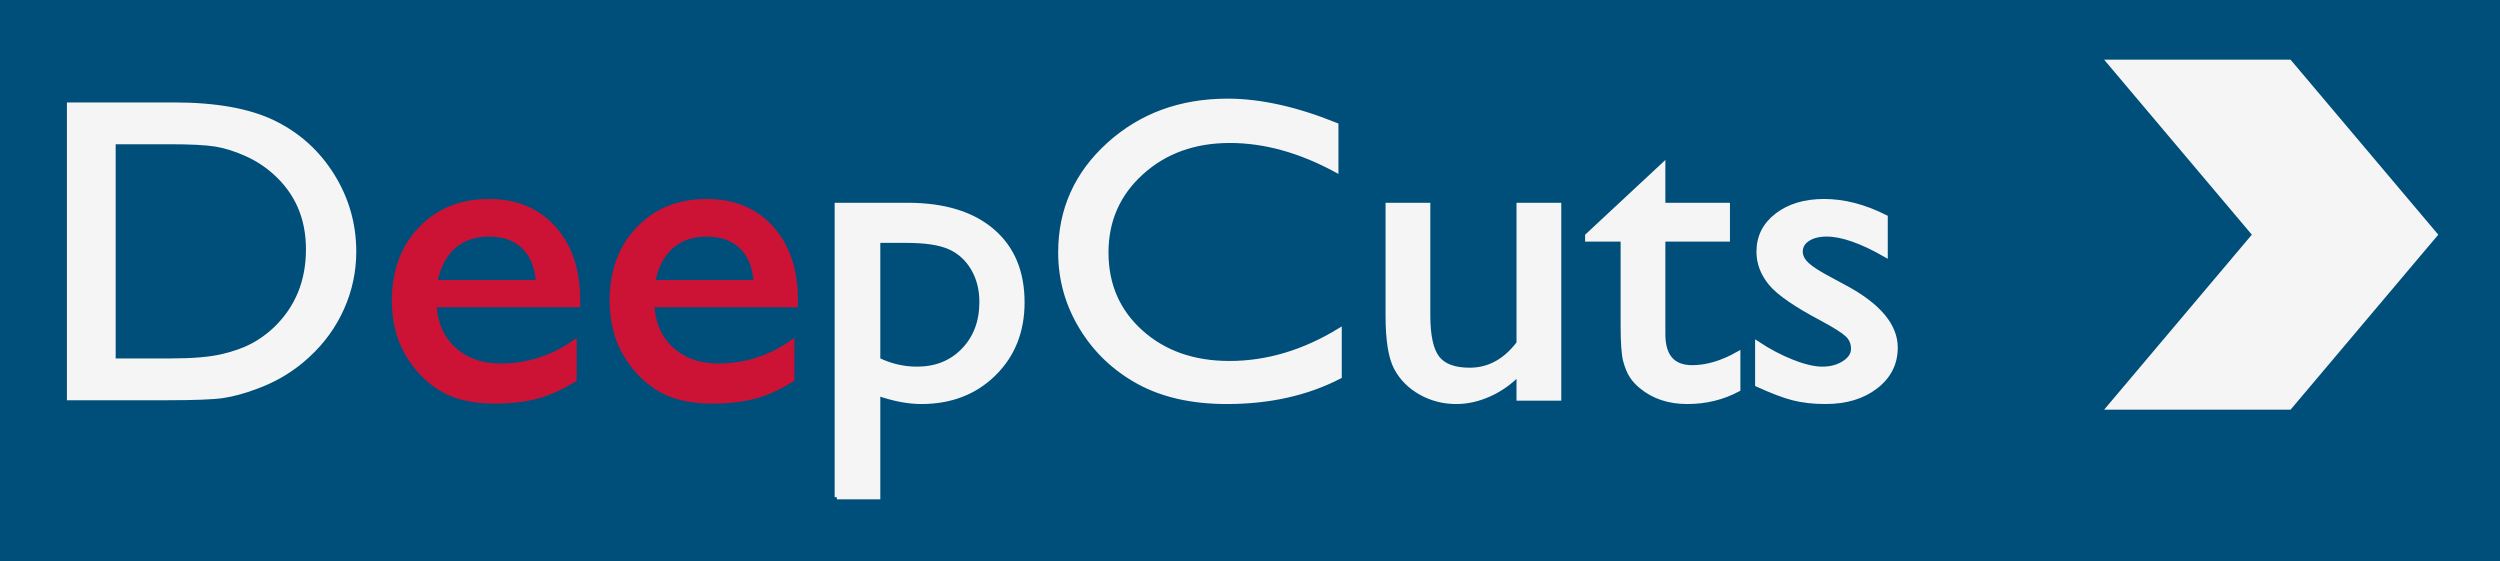 <?xml version="1.0" encoding="UTF-8"?>
<svg xmlns="http://www.w3.org/2000/svg" xmlns:xlink="http://www.w3.org/1999/xlink" version="1.1" id="Ebene_1" x="0px" y="0px" width="573.24px" height="128.684px" viewBox="0 0 573.24 128.684" xml:space="preserve">
<rect x="0" y="0" width="573.24" height="128.684" fill="#333333" stroke="none"/>
<rect id="Background" y="0" fill="#004F7B" stroke="#004F7B" stroke-width="0.905" width="573.24" height="128.684"></rect>
<g id="DeepCuts">
	<path fill="#F5F5F5" stroke="#F5F5F5" d="M15.843,91.274V23.987h23.971c9.67,0,17.321,1.375,22.953,4.124   c5.632,2.75,10.11,6.793,13.436,12.131c3.325,5.338,4.988,11.159,4.988,17.46c0,4.502-0.916,8.812-2.749,12.927   c-1.832,4.116-4.445,7.734-7.837,10.854c-3.461,3.216-7.481,5.644-12.062,7.284c-2.681,0.997-5.14,1.664-7.379,2.001   c-2.239,0.338-6.515,0.506-12.825,0.506L15.843,91.274L15.843,91.274z M38.746,32.573H26.022v50.116h13.029   c5.089,0,9.042-0.33,11.858-0.989c2.816-0.659,5.166-1.496,7.049-2.508c1.883-1.013,3.604-2.259,5.166-3.738   c5.021-4.823,7.532-10.917,7.532-18.281c0-7.234-2.579-13.136-7.736-17.701c-1.9-1.704-4.08-3.104-6.54-4.196   s-4.792-1.816-6.998-2.171S43.631,32.573,38.746,32.573z"></path>
	<path fill="#CC1235" stroke="#CC1235" stroke-width="0.998" d="M132.542,69.955H99.614c0.237,4.245,1.738,7.621,4.504,10.129   c2.765,2.508,6.336,3.764,10.713,3.764c6.107,0,11.739-1.802,16.897-5.402v8.585c-2.85,1.801-5.675,3.087-8.474,3.859   c-2.799,0.771-6.082,1.157-9.848,1.157c-5.158,0-9.331-1.013-12.52-3.039c-3.189-2.025-5.743-4.751-7.66-8.176   s-2.875-7.388-2.875-11.89c0-6.753,2.019-12.243,6.057-16.473c4.037-4.228,9.279-6.343,15.726-6.343   c6.209,0,11.163,2.06,14.861,6.174c3.698,4.116,5.547,9.632,5.547,16.545V69.955L132.542,69.955z M99.818,64.697h23.564   c-0.238-3.504-1.341-6.206-3.308-8.104c-1.968-1.896-4.615-2.846-7.939-2.846c-3.326,0-6.048,0.949-8.168,2.846   C101.845,58.491,100.462,61.192,99.818,64.697z"></path>
	<path fill="#CC1235" stroke="#CC1235" stroke-width="0.998" d="M182.469,69.955h-32.928c0.237,4.245,1.738,7.621,4.504,10.129   c2.765,2.508,6.336,3.764,10.713,3.764c6.107,0,11.739-1.802,16.897-5.402v8.585c-2.85,1.801-5.675,3.087-8.474,3.859   c-2.799,0.771-6.082,1.157-9.848,1.157c-5.158,0-9.331-1.013-12.52-3.039c-3.189-2.025-5.743-4.751-7.66-8.176   s-2.875-7.388-2.875-11.89c0-6.753,2.019-12.243,6.057-16.473c4.037-4.228,9.279-6.343,15.726-6.343   c6.209,0,11.163,2.06,14.861,6.174c3.698,4.116,5.547,9.632,5.547,16.545V69.955L182.469,69.955z M149.745,64.697h23.564   c-0.238-3.504-1.341-6.206-3.308-8.104c-1.968-1.896-4.615-2.846-7.939-2.846c-3.326,0-6.048,0.949-8.168,2.846   C151.771,58.491,150.389,61.192,149.745,64.697z"></path>
	<path fill="#F5F5F5" stroke="#F5F5F5" d="M191.885,113.993V46.995h16.216c8.302,0,14.767,1.962,19.392,5.885   c4.626,3.925,6.939,9.406,6.939,16.448c0,6.656-2.178,12.123-6.531,16.399s-9.9,6.416-16.641,6.416   c-2.982,0-6.285-0.627-9.909-1.881v23.73H191.885L191.885,113.993z M207.902,55.195h-6.551v27.301   c2.844,1.383,5.822,2.074,8.938,2.074c4.333,0,7.88-1.43,10.639-4.292c2.76-2.862,4.139-6.543,4.139-11.046   c0-2.895-0.652-5.451-1.956-7.669c-1.303-2.22-3.081-3.834-5.332-4.849C215.528,55.701,212.236,55.195,207.902,55.195z"></path>
	<path fill="#F5F5F5" stroke="#F5F5F5" d="M307.159,75.743v10.611c-7.465,3.858-16.082,5.789-25.854,5.789   c-7.939,0-14.675-1.512-20.205-4.534c-5.53-3.022-9.907-7.188-13.13-12.493c-3.224-5.306-4.835-11.046-4.835-17.22   c0-9.809,3.69-18.057,11.07-24.745c7.379-6.688,16.48-10.033,27.304-10.033c7.465,0,15.76,1.85,24.889,5.547v10.371   c-8.313-4.501-16.439-6.753-24.378-6.753c-8.144,0-14.904,2.436-20.281,7.308c-5.378,4.872-8.067,10.974-8.067,18.306   c0,7.396,2.646,13.474,7.939,18.231c5.293,4.76,12.062,7.14,20.307,7.14C290.534,83.267,298.948,80.759,307.159,75.743z"></path>
	<path fill="#F5F5F5" stroke="#F5F5F5" d="M348.229,91.371v-5.691c-1.967,2.041-4.215,3.629-6.742,4.763   c-2.528,1.133-5.047,1.701-7.559,1.701c-2.951,0-5.675-0.7-8.168-2.1c-2.494-1.397-4.377-3.295-5.648-5.69   c-1.272-2.396-1.909-6.375-1.909-11.938v-25.42h9.263v25.291c0,4.657,0.704,7.909,2.112,9.755c1.407,1.848,3.876,2.771,7.405,2.771   c4.41,0,8.158-2.042,11.246-6.125v-31.69h9.264v44.376L348.229,91.371L348.229,91.371z"></path>
	<path fill="#F5F5F5" stroke="#F5F5F5" d="M363.957,54.037l17.405-16.207v9.165h14.811v7.911h-14.811v21.718   c0,5.072,2.223,7.608,6.666,7.608c3.326,0,6.838-1.044,10.535-3.135v8.199c-3.562,1.898-7.446,2.847-11.653,2.847   c-4.242,0-7.771-1.175-10.586-3.521c-0.884-0.707-1.612-1.502-2.188-2.388c-0.576-0.884-1.061-2.042-1.449-3.474   c-0.392-1.431-0.586-4.155-0.586-8.176v-19.68h-8.144V54.037z"></path>
	<path fill="#F5F5F5" stroke="#F5F5F5" d="M402.94,88.187v-9.454c2.613,1.737,5.285,3.144,8.017,4.221   c2.729,1.078,5.028,1.616,6.896,1.616c1.936,0,3.598-0.45,4.988-1.352c1.392-0.899,2.086-1.978,2.086-3.23   c0-1.286-0.449-2.355-1.349-3.208s-2.843-2.082-5.827-3.69c-5.973-3.15-9.882-5.844-11.73-8.08c-1.85-2.233-2.773-4.67-2.773-7.308   c0-3.408,1.4-6.188,4.199-8.344c2.799-2.154,6.402-3.232,10.813-3.232c4.581,0,9.279,1.224,14.099,3.666v8.683   c-5.496-3.151-9.992-4.728-13.486-4.728c-1.799,0-3.25,0.363-4.352,1.087c-1.104,0.725-1.654,1.683-1.654,2.873   c0,1.031,0.5,2.013,1.498,2.946s2.755,2.059,5.267,3.376l3.31,1.784c7.806,4.18,11.709,8.809,11.709,13.888   c0,3.633-1.501,6.615-4.505,8.945c-3.003,2.33-6.861,3.496-11.577,3.496c-2.782,0-5.26-0.282-7.432-0.845   C408.962,90.736,406.231,89.699,402.94,88.187z"></path>
</g>
<path id="Arrow" fill="none" d="M568.146,35.297l-0.062,0.07 M507.486,35.297l-0.062,0.07 M521.146,92.437h-1.121 M507.486,35.437  l-0.062-0.07 M568.146,35.437l-0.062-0.07"></path>
<polygon id="Arrow-Back" fill="#F5F5F5" points="559.086,53.812 525.217,93.937 482.467,93.937 516.336,53.812 482.467,13.686   525.217,13.686 "></polygon>
</svg>
